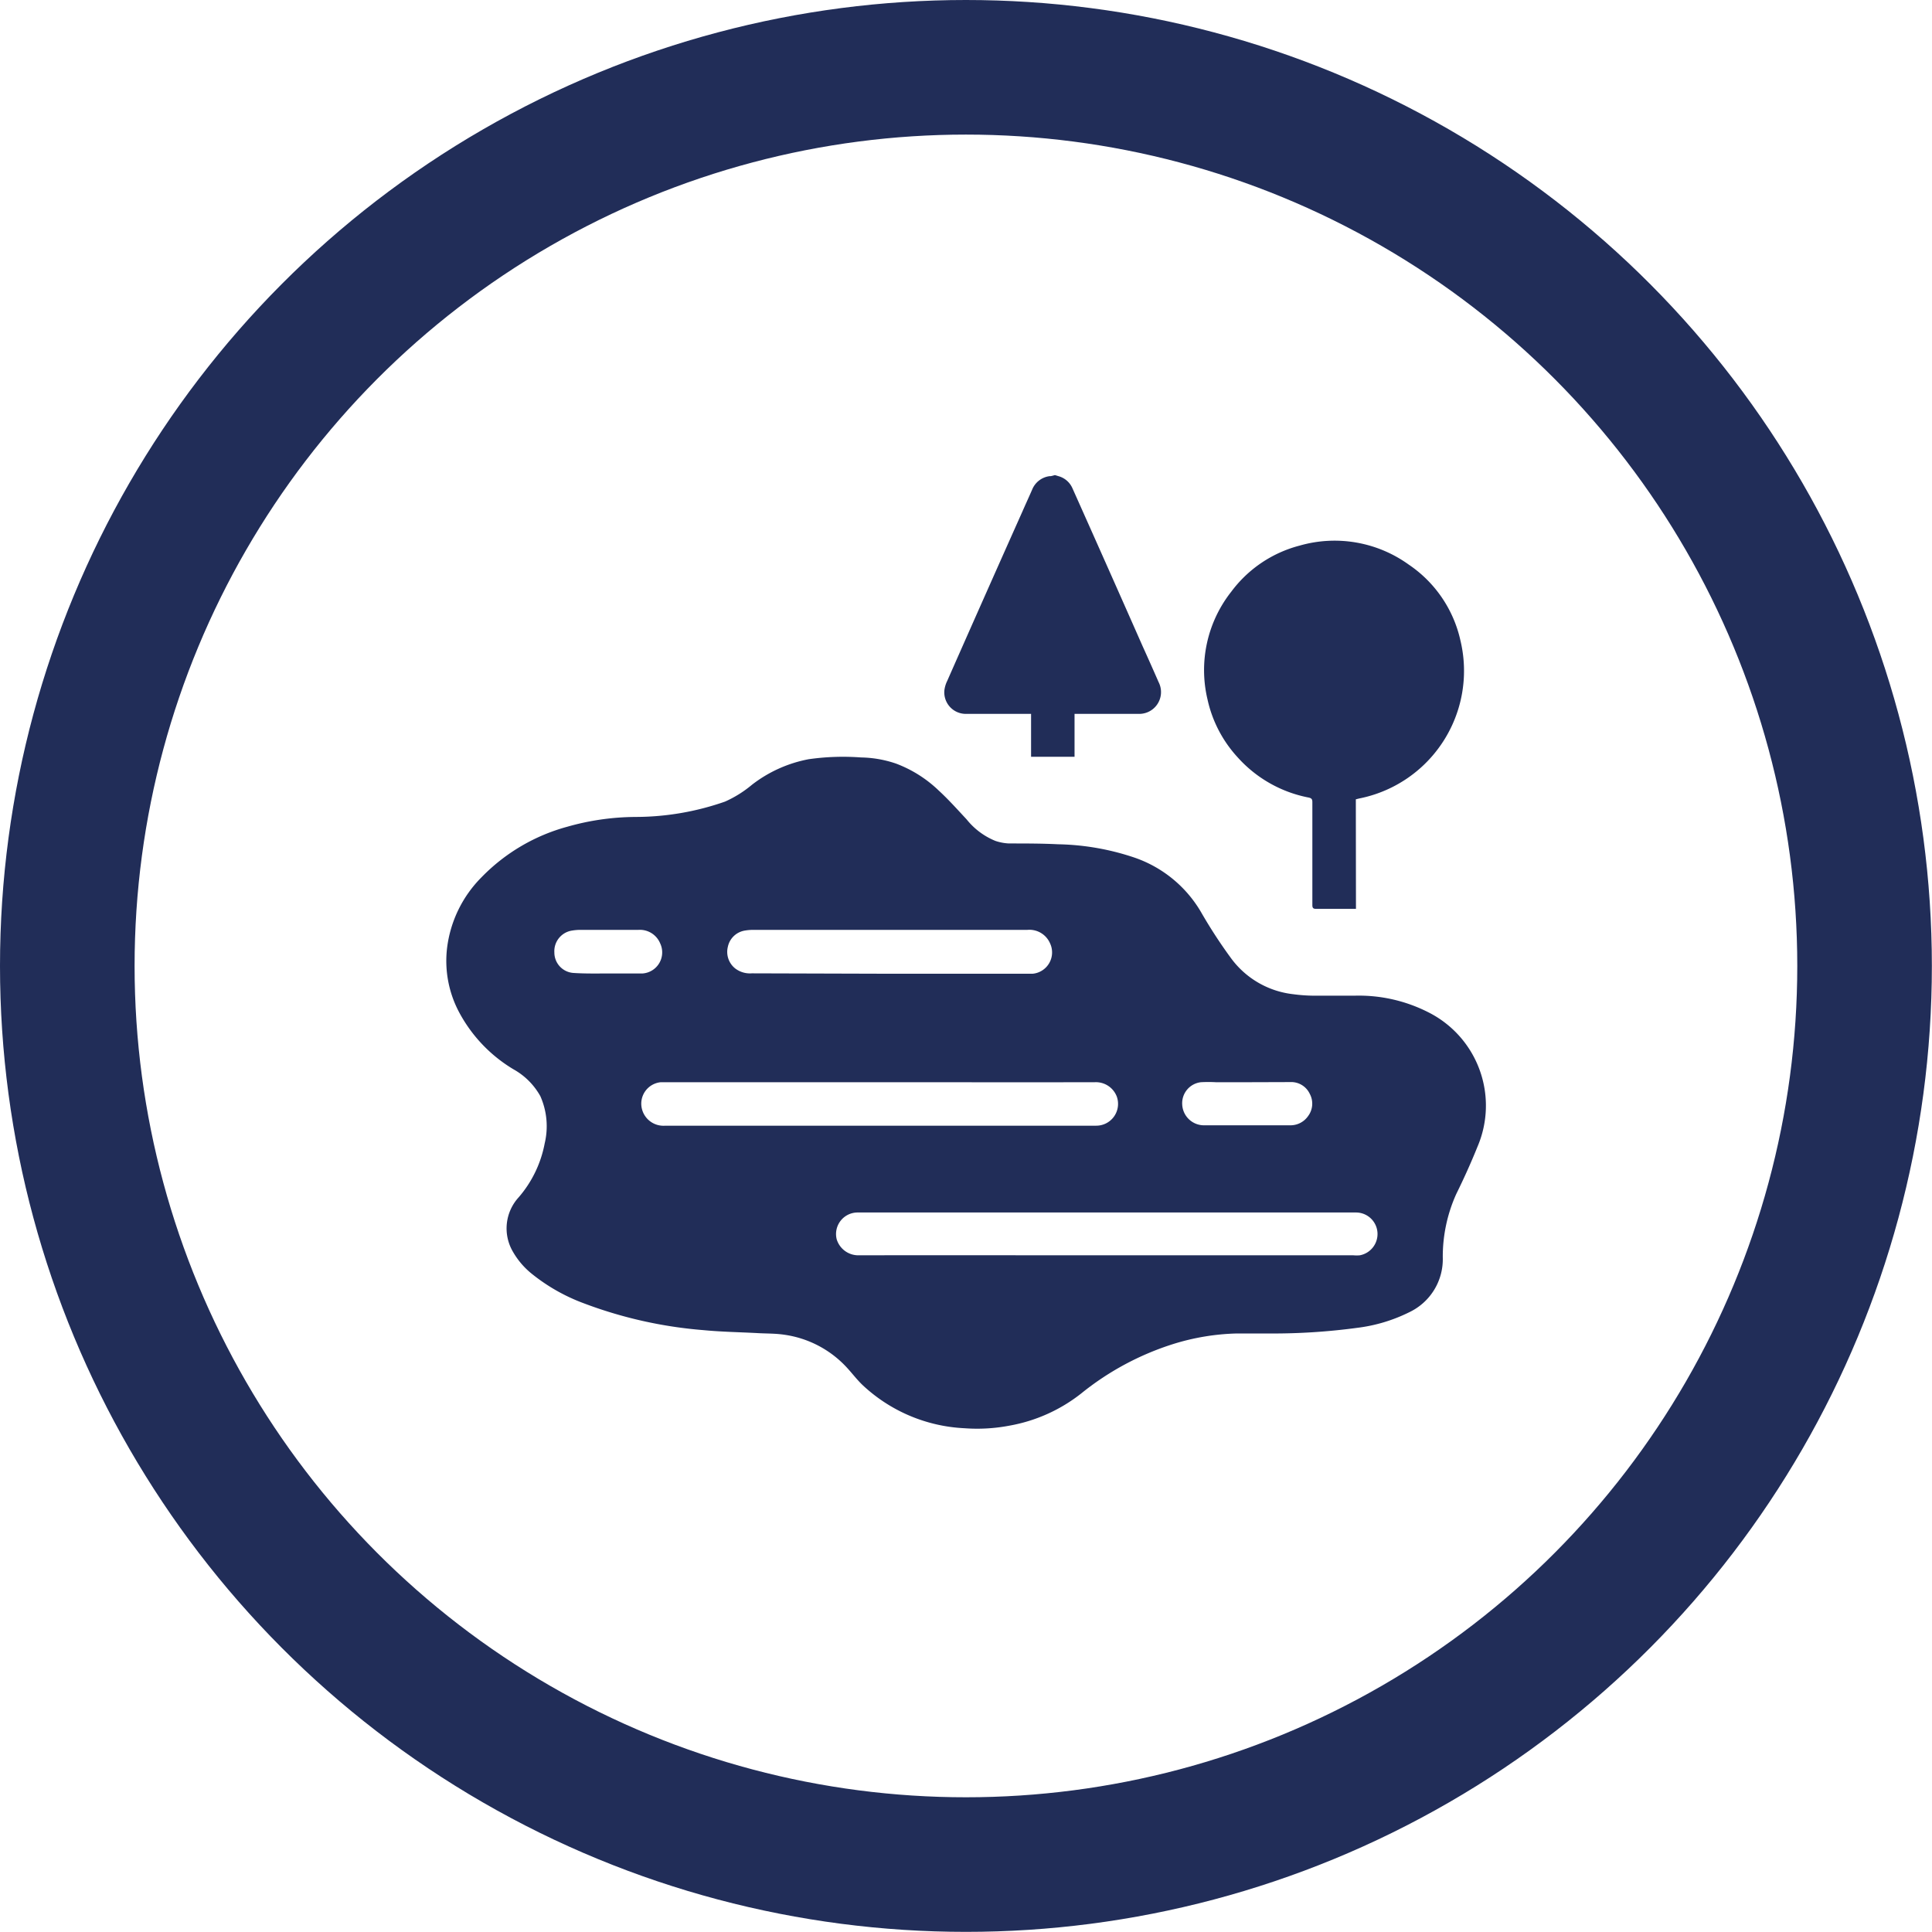 <svg xmlns="http://www.w3.org/2000/svg" width="14.355" height="14.355" viewBox="0 0 14.355 14.355">
  <g id="Group_35" data-name="Group 35" transform="translate(-15.39 -43.608)">
    <circle id="Ellipse_14" data-name="Ellipse 14" cx="6.677" cy="6.677" r="6.677" transform="translate(15.89 44.108)" fill="none" stroke="#212d58" stroke-miterlimit="10" stroke-width="1"/>
    <g id="Group_11" data-name="Group 11">
      <path id="Path_25" data-name="Path 25" d="M23.228,47.138l.023.007a.159.159,0,0,1,.107.09q.263.588.523,1.177c.04.088.079.176.118.265a.162.162,0,0,1-.154.235h-.471v.319h-.323v-.319h-.476a.16.16,0,0,1-.168-.176.22.22,0,0,1,.021-.069q.278-.63.558-1.257c.024-.055.049-.109.073-.164a.162.162,0,0,1,.129-.1l.009,0Z" fill="#212d58"/>
      <path id="Path_26" data-name="Path 26" d="M24.823,53.516c-.082,0-.165,0-.248,0a1.723,1.723,0,0,0-.467.078,2.085,2.085,0,0,0-.685.368,1.2,1.2,0,0,1-.534.239,1.276,1.276,0,0,1-.332.019A1.189,1.189,0,0,1,21.8,53.9c-.039-.037-.072-.08-.108-.12a.779.779,0,0,0-.476-.255c-.067-.01-.136-.008-.2-.012-.132-.007-.265-.009-.4-.022a3.241,3.241,0,0,1-.89-.2,1.377,1.377,0,0,1-.379-.214.581.581,0,0,1-.145-.167.342.342,0,0,1,.042-.406.854.854,0,0,0,.193-.4.55.55,0,0,0-.032-.351.514.514,0,0,0-.2-.2,1.094,1.094,0,0,1-.4-.417.812.812,0,0,1-.093-.486.9.9,0,0,1,.256-.524,1.4,1.4,0,0,1,.636-.375,1.878,1.878,0,0,1,.511-.073,2.021,2.021,0,0,0,.662-.114.847.847,0,0,0,.2-.125.986.986,0,0,1,.422-.19,1.808,1.808,0,0,1,.389-.013.843.843,0,0,1,.258.045.929.929,0,0,1,.318.2c.073.067.14.142.208.215a.528.528,0,0,0,.214.16.367.367,0,0,0,.1.019c.122,0,.244,0,.365.006a1.879,1.879,0,0,1,.571.1.918.918,0,0,1,.493.406,3.669,3.669,0,0,0,.217.334.665.665,0,0,0,.466.274,1.229,1.229,0,0,0,.149.011c.1,0,.206,0,.309,0a1.138,1.138,0,0,1,.544.122.776.776,0,0,1,.368,1c-.048.119-.1.234-.158.352a1.132,1.132,0,0,0-.1.469.436.436,0,0,1-.249.409,1.194,1.194,0,0,1-.387.116A4.687,4.687,0,0,1,24.823,53.516Zm-1.21-.581h1.833a.253.253,0,0,0,.048,0,.161.161,0,0,0,.131-.165.16.16,0,0,0-.163-.153q-1.849,0-3.7,0a.16.16,0,0,0-.155.2.168.168,0,0,0,.166.118C22.386,52.934,23,52.935,23.613,52.935Zm-1.691-1.286H20.3a.16.16,0,0,0-.14.2.165.165,0,0,0,.173.123h3.2a.162.162,0,0,0,.155-.216.166.166,0,0,0-.164-.107C22.987,51.65,22.455,51.649,21.922,51.649ZM22,50.843h1.019l.043,0a.159.159,0,0,0,.13-.226.167.167,0,0,0-.168-.1h-2.04a.368.368,0,0,0-.058.005.154.154,0,0,0-.128.121.157.157,0,0,0,.055.161.181.181,0,0,0,.123.036Zm2.657.806h-.233a1.023,1.023,0,0,0-.111,0,.157.157,0,0,0-.139.166.162.162,0,0,0,.169.154h.629a.159.159,0,0,0,.137-.068.154.154,0,0,0,.012-.167.152.152,0,0,0-.144-.086Zm-4.746-.808h0c.084,0,.169,0,.253,0a.157.157,0,0,0,.131-.224.163.163,0,0,0-.161-.1H19.7a.378.378,0,0,0-.058.005.155.155,0,0,0-.133.163.152.152,0,0,0,.14.152C19.738,50.843,19.826,50.841,19.914,50.841Z" fill="#212d58"/>
      <path id="Path_27" data-name="Path 27" d="M25.465,50.361h-.027c-.09,0-.179,0-.269,0-.023,0-.028-.008-.028-.029q0-.383,0-.763c0-.022-.005-.03-.027-.035a.95.95,0,0,1-.529-.3.928.928,0,0,1-.223-.429.94.94,0,0,1,.176-.8.922.922,0,0,1,.508-.343.942.942,0,0,1,.811.141.921.921,0,0,1,.384.563.967.967,0,0,1-.753,1.175l-.024.006Z" fill="#212d58"/>
    </g>
  </g>
</svg>
